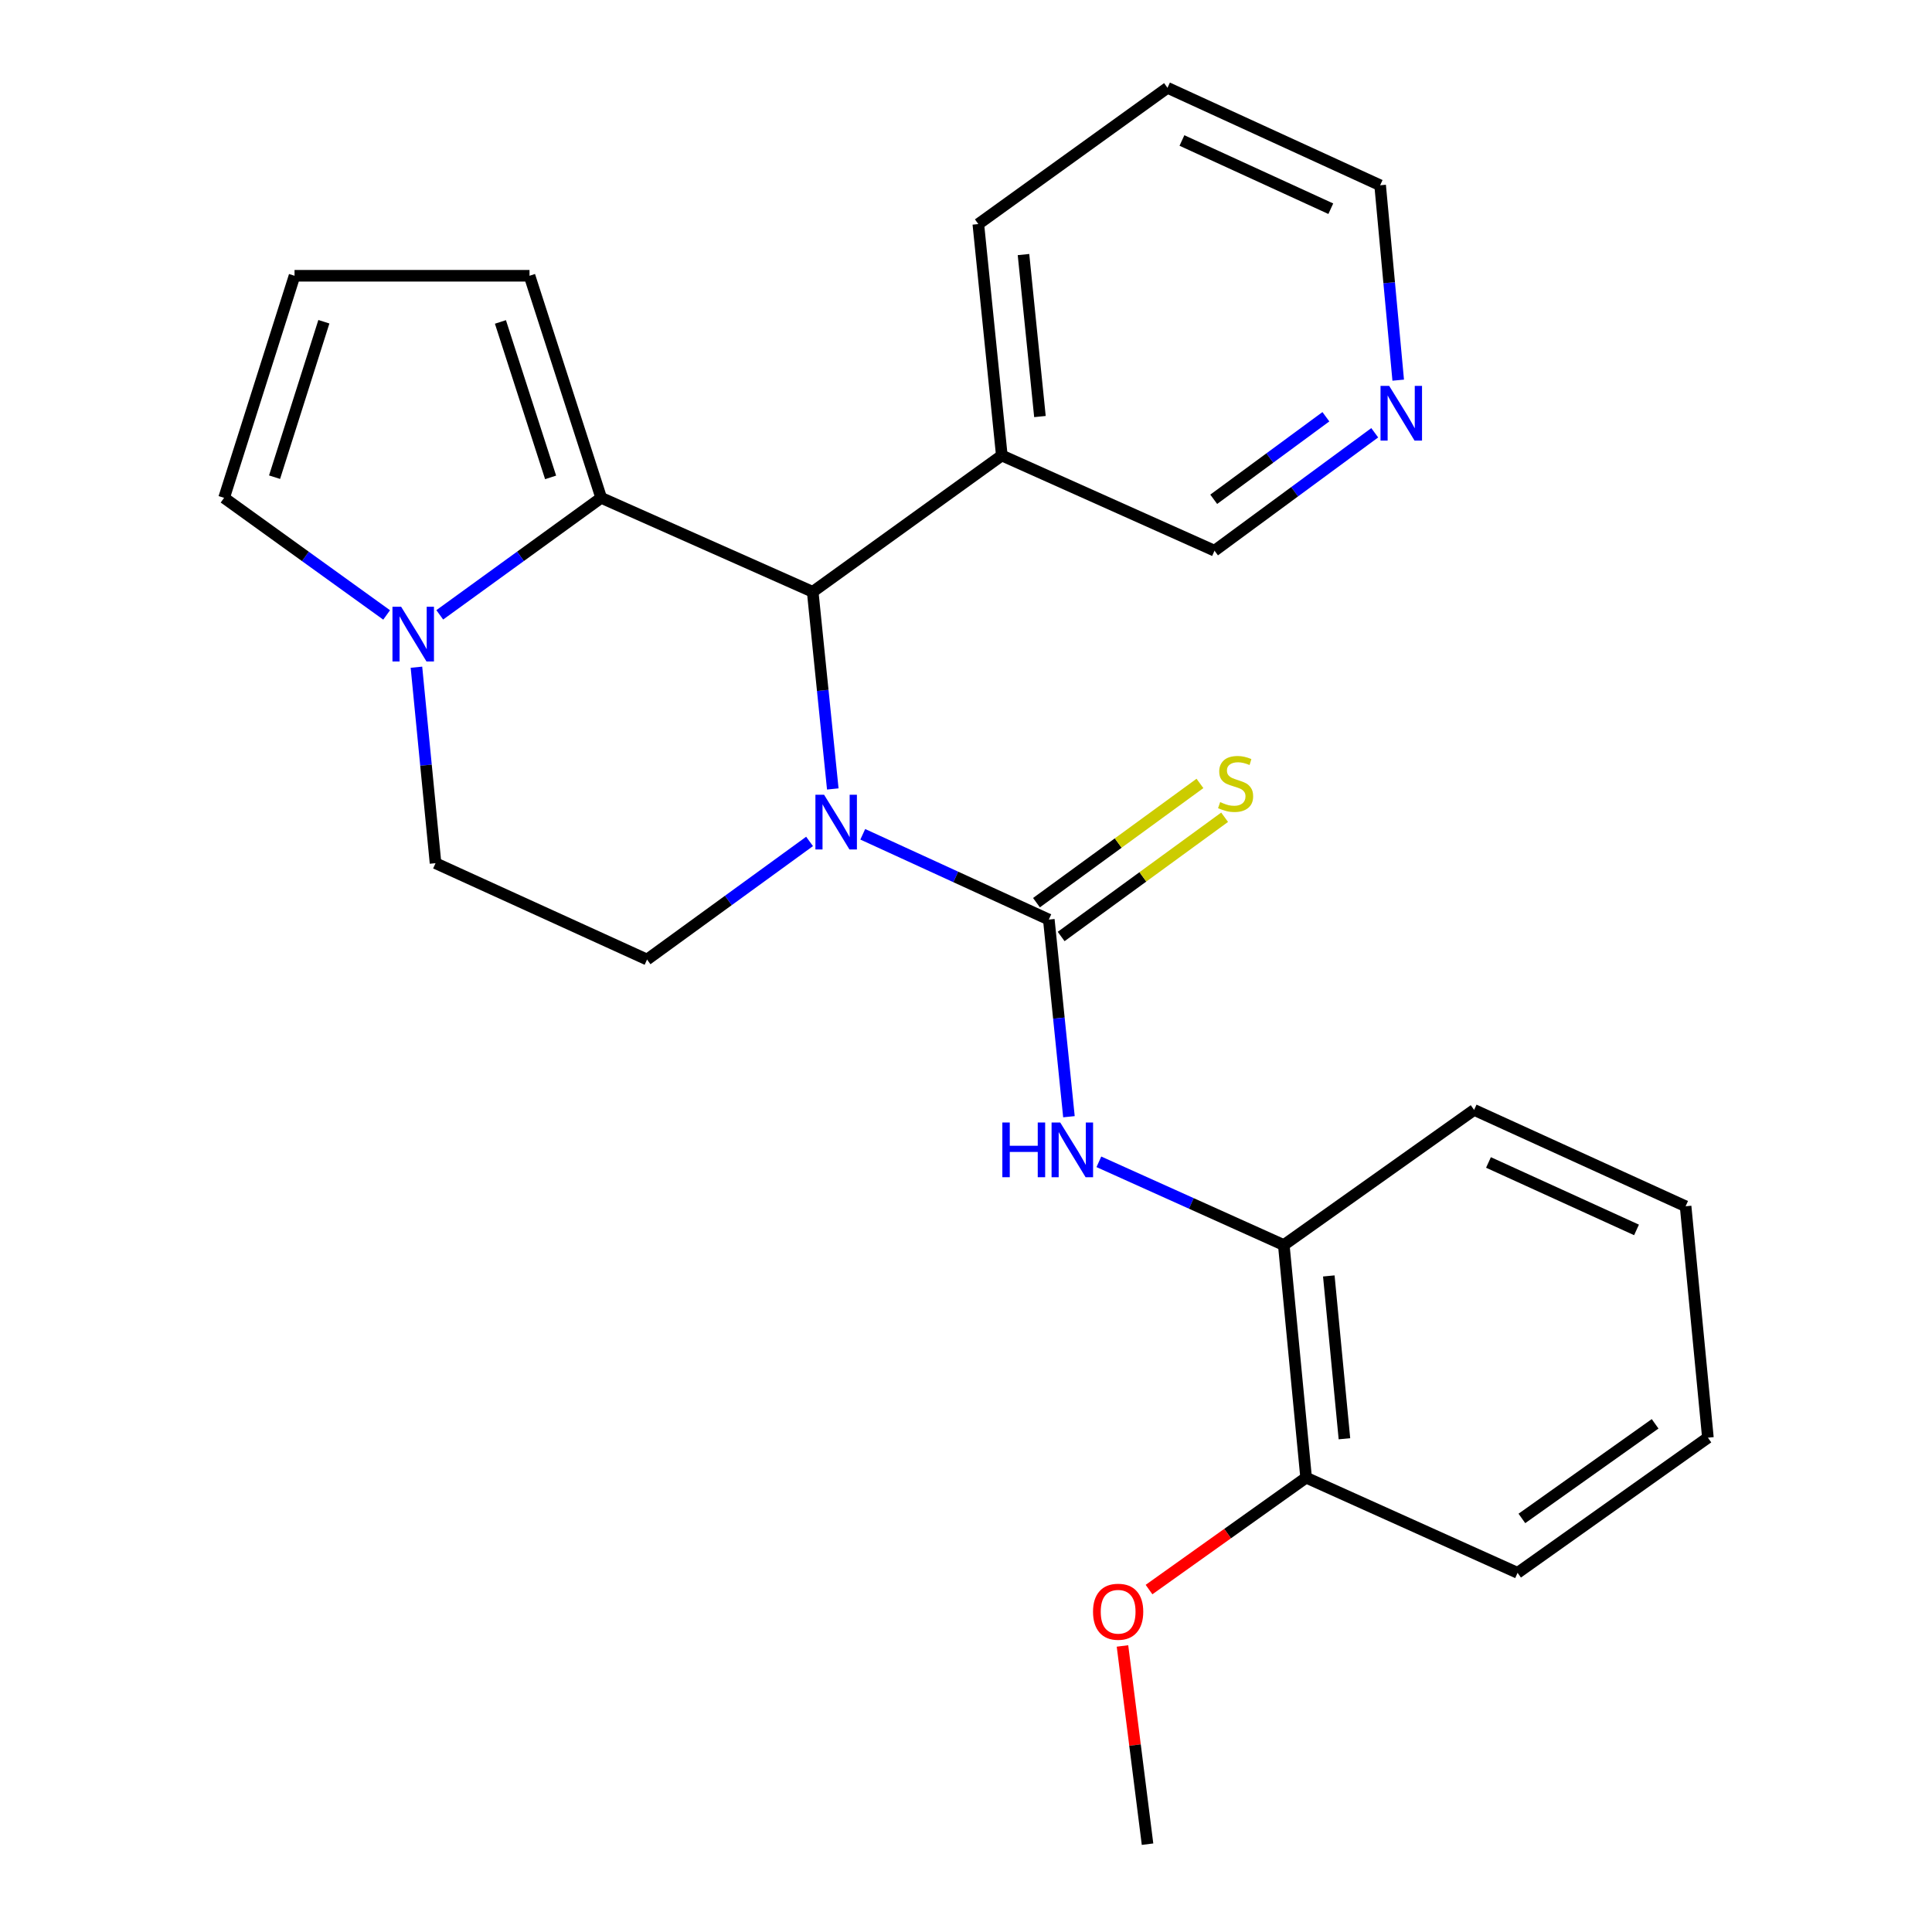 <?xml version='1.0' encoding='iso-8859-1'?>
<svg version='1.1' baseProfile='full'
              xmlns='http://www.w3.org/2000/svg'
                      xmlns:rdkit='http://www.rdkit.org/xml'
                      xmlns:xlink='http://www.w3.org/1999/xlink'
                  xml:space='preserve'
width='1000px' height='1000px' viewBox='0 0 1000 1000'>
<!-- END OF HEADER -->
<rect style='opacity:1.0;fill:#FFFFFF;stroke:none' width='1000' height='1000' x='0' y='0'> </rect>
<path class='bond-0' d='M 446.564,431.826 L 494.714,453.9' style='fill:none;fill-rule:evenodd;stroke:#0000FF;stroke-width:6px;stroke-linecap:butt;stroke-linejoin:miter;stroke-opacity:1' />
<path class='bond-0' d='M 494.714,453.9 L 542.864,475.974' style='fill:none;fill-rule:evenodd;stroke:#000000;stroke-width:6px;stroke-linecap:butt;stroke-linejoin:miter;stroke-opacity:1' />
<path class='bond-2' d='M 431.049,408.359 L 425.85,357.341' style='fill:none;fill-rule:evenodd;stroke:#0000FF;stroke-width:6px;stroke-linecap:butt;stroke-linejoin:miter;stroke-opacity:1' />
<path class='bond-2' d='M 425.85,357.341 L 420.651,306.323' style='fill:none;fill-rule:evenodd;stroke:#000000;stroke-width:6px;stroke-linecap:butt;stroke-linejoin:miter;stroke-opacity:1' />
<path class='bond-5' d='M 419.032,435.518 L 376.971,466.086' style='fill:none;fill-rule:evenodd;stroke:#0000FF;stroke-width:6px;stroke-linecap:butt;stroke-linejoin:miter;stroke-opacity:1' />
<path class='bond-5' d='M 376.971,466.086 L 334.911,496.654' style='fill:none;fill-rule:evenodd;stroke:#000000;stroke-width:6px;stroke-linecap:butt;stroke-linejoin:miter;stroke-opacity:1' />
<path class='bond-4' d='M 542.864,475.974 L 548.073,526.992' style='fill:none;fill-rule:evenodd;stroke:#000000;stroke-width:6px;stroke-linecap:butt;stroke-linejoin:miter;stroke-opacity:1' />
<path class='bond-4' d='M 548.073,526.992 L 553.282,578.01' style='fill:none;fill-rule:evenodd;stroke:#0000FF;stroke-width:6px;stroke-linecap:butt;stroke-linejoin:miter;stroke-opacity:1' />
<path class='bond-6' d='M 549.249,484.726 L 591.554,453.866' style='fill:none;fill-rule:evenodd;stroke:#000000;stroke-width:6px;stroke-linecap:butt;stroke-linejoin:miter;stroke-opacity:1' />
<path class='bond-6' d='M 591.554,453.866 L 633.859,423.007' style='fill:none;fill-rule:evenodd;stroke:#CCCC00;stroke-width:6px;stroke-linecap:butt;stroke-linejoin:miter;stroke-opacity:1' />
<path class='bond-6' d='M 536.48,467.222 L 578.785,436.362' style='fill:none;fill-rule:evenodd;stroke:#000000;stroke-width:6px;stroke-linecap:butt;stroke-linejoin:miter;stroke-opacity:1' />
<path class='bond-6' d='M 578.785,436.362 L 621.09,405.502' style='fill:none;fill-rule:evenodd;stroke:#CCCC00;stroke-width:6px;stroke-linecap:butt;stroke-linejoin:miter;stroke-opacity:1' />
<path class='bond-1' d='M 311.174,257.681 L 420.651,306.323' style='fill:none;fill-rule:evenodd;stroke:#000000;stroke-width:6px;stroke-linecap:butt;stroke-linejoin:miter;stroke-opacity:1' />
<path class='bond-9' d='M 311.174,257.681 L 274.075,142.738' style='fill:none;fill-rule:evenodd;stroke:#000000;stroke-width:6px;stroke-linecap:butt;stroke-linejoin:miter;stroke-opacity:1' />
<path class='bond-9' d='M 284.99,247.095 L 259.021,166.635' style='fill:none;fill-rule:evenodd;stroke:#000000;stroke-width:6px;stroke-linecap:butt;stroke-linejoin:miter;stroke-opacity:1' />
<path class='bond-25' d='M 311.174,257.681 L 269.398,287.962' style='fill:none;fill-rule:evenodd;stroke:#000000;stroke-width:6px;stroke-linecap:butt;stroke-linejoin:miter;stroke-opacity:1' />
<path class='bond-25' d='M 269.398,287.962 L 227.622,318.244' style='fill:none;fill-rule:evenodd;stroke:#0000FF;stroke-width:6px;stroke-linecap:butt;stroke-linejoin:miter;stroke-opacity:1' />
<path class='bond-8' d='M 420.651,306.323 L 518.537,235.761' style='fill:none;fill-rule:evenodd;stroke:#000000;stroke-width:6px;stroke-linecap:butt;stroke-linejoin:miter;stroke-opacity:1' />
<path class='bond-3' d='M 215.548,345.345 L 220.491,396.064' style='fill:none;fill-rule:evenodd;stroke:#0000FF;stroke-width:6px;stroke-linecap:butt;stroke-linejoin:miter;stroke-opacity:1' />
<path class='bond-3' d='M 220.491,396.064 L 225.433,446.784' style='fill:none;fill-rule:evenodd;stroke:#000000;stroke-width:6px;stroke-linecap:butt;stroke-linejoin:miter;stroke-opacity:1' />
<path class='bond-10' d='M 200.122,318.295 L 158.057,287.988' style='fill:none;fill-rule:evenodd;stroke:#0000FF;stroke-width:6px;stroke-linecap:butt;stroke-linejoin:miter;stroke-opacity:1' />
<path class='bond-10' d='M 158.057,287.988 L 115.992,257.681' style='fill:none;fill-rule:evenodd;stroke:#000000;stroke-width:6px;stroke-linecap:butt;stroke-linejoin:miter;stroke-opacity:1' />
<path class='bond-7' d='M 568.774,601.35 L 616.631,622.892' style='fill:none;fill-rule:evenodd;stroke:#0000FF;stroke-width:6px;stroke-linecap:butt;stroke-linejoin:miter;stroke-opacity:1' />
<path class='bond-7' d='M 616.631,622.892 L 664.487,644.433' style='fill:none;fill-rule:evenodd;stroke:#000000;stroke-width:6px;stroke-linecap:butt;stroke-linejoin:miter;stroke-opacity:1' />
<path class='bond-11' d='M 334.911,496.654 L 225.433,446.784' style='fill:none;fill-rule:evenodd;stroke:#000000;stroke-width:6px;stroke-linecap:butt;stroke-linejoin:miter;stroke-opacity:1' />
<path class='bond-14' d='M 664.487,644.433 L 676.043,764.829' style='fill:none;fill-rule:evenodd;stroke:#000000;stroke-width:6px;stroke-linecap:butt;stroke-linejoin:miter;stroke-opacity:1' />
<path class='bond-14' d='M 687.788,660.423 L 695.877,744.699' style='fill:none;fill-rule:evenodd;stroke:#000000;stroke-width:6px;stroke-linecap:butt;stroke-linejoin:miter;stroke-opacity:1' />
<path class='bond-18' d='M 664.487,644.433 L 762.999,574.486' style='fill:none;fill-rule:evenodd;stroke:#000000;stroke-width:6px;stroke-linecap:butt;stroke-linejoin:miter;stroke-opacity:1' />
<path class='bond-15' d='M 518.537,235.761 L 628.629,285.041' style='fill:none;fill-rule:evenodd;stroke:#000000;stroke-width:6px;stroke-linecap:butt;stroke-linejoin:miter;stroke-opacity:1' />
<path class='bond-17' d='M 518.537,235.761 L 506.38,115.98' style='fill:none;fill-rule:evenodd;stroke:#000000;stroke-width:6px;stroke-linecap:butt;stroke-linejoin:miter;stroke-opacity:1' />
<path class='bond-17' d='M 538.27,215.606 L 529.759,131.759' style='fill:none;fill-rule:evenodd;stroke:#000000;stroke-width:6px;stroke-linecap:butt;stroke-linejoin:miter;stroke-opacity:1' />
<path class='bond-12' d='M 274.075,142.738 L 152.452,142.738' style='fill:none;fill-rule:evenodd;stroke:#000000;stroke-width:6px;stroke-linecap:butt;stroke-linejoin:miter;stroke-opacity:1' />
<path class='bond-26' d='M 115.992,257.681 L 152.452,142.738' style='fill:none;fill-rule:evenodd;stroke:#000000;stroke-width:6px;stroke-linecap:butt;stroke-linejoin:miter;stroke-opacity:1' />
<path class='bond-26' d='M 142.114,246.991 L 167.636,166.531' style='fill:none;fill-rule:evenodd;stroke:#000000;stroke-width:6px;stroke-linecap:butt;stroke-linejoin:miter;stroke-opacity:1' />
<path class='bond-13' d='M 711.558,224.003 L 670.093,254.522' style='fill:none;fill-rule:evenodd;stroke:#0000FF;stroke-width:6px;stroke-linecap:butt;stroke-linejoin:miter;stroke-opacity:1' />
<path class='bond-13' d='M 670.093,254.522 L 628.629,285.041' style='fill:none;fill-rule:evenodd;stroke:#000000;stroke-width:6px;stroke-linecap:butt;stroke-linejoin:miter;stroke-opacity:1' />
<path class='bond-13' d='M 686.275,215.709 L 657.25,237.073' style='fill:none;fill-rule:evenodd;stroke:#0000FF;stroke-width:6px;stroke-linecap:butt;stroke-linejoin:miter;stroke-opacity:1' />
<path class='bond-13' d='M 657.25,237.073 L 628.225,258.436' style='fill:none;fill-rule:evenodd;stroke:#000000;stroke-width:6px;stroke-linecap:butt;stroke-linejoin:miter;stroke-opacity:1' />
<path class='bond-27' d='M 723.711,196.768 L 719.034,146.335' style='fill:none;fill-rule:evenodd;stroke:#0000FF;stroke-width:6px;stroke-linecap:butt;stroke-linejoin:miter;stroke-opacity:1' />
<path class='bond-27' d='M 719.034,146.335 L 714.357,95.902' style='fill:none;fill-rule:evenodd;stroke:#000000;stroke-width:6px;stroke-linecap:butt;stroke-linejoin:miter;stroke-opacity:1' />
<path class='bond-16' d='M 676.043,764.829 L 635.388,793.794' style='fill:none;fill-rule:evenodd;stroke:#000000;stroke-width:6px;stroke-linecap:butt;stroke-linejoin:miter;stroke-opacity:1' />
<path class='bond-16' d='M 635.388,793.794 L 594.733,822.76' style='fill:none;fill-rule:evenodd;stroke:#FF0000;stroke-width:6px;stroke-linecap:butt;stroke-linejoin:miter;stroke-opacity:1' />
<path class='bond-20' d='M 676.043,764.829 L 785.496,814.096' style='fill:none;fill-rule:evenodd;stroke:#000000;stroke-width:6px;stroke-linecap:butt;stroke-linejoin:miter;stroke-opacity:1' />
<path class='bond-21' d='M 580.995,851.944 L 587.479,903.245' style='fill:none;fill-rule:evenodd;stroke:#FF0000;stroke-width:6px;stroke-linecap:butt;stroke-linejoin:miter;stroke-opacity:1' />
<path class='bond-21' d='M 587.479,903.245 L 593.962,954.545' style='fill:none;fill-rule:evenodd;stroke:#000000;stroke-width:6px;stroke-linecap:butt;stroke-linejoin:miter;stroke-opacity:1' />
<path class='bond-22' d='M 506.38,115.98 L 604.29,45.455' style='fill:none;fill-rule:evenodd;stroke:#000000;stroke-width:6px;stroke-linecap:butt;stroke-linejoin:miter;stroke-opacity:1' />
<path class='bond-23' d='M 762.999,574.486 L 872.464,624.367' style='fill:none;fill-rule:evenodd;stroke:#000000;stroke-width:6px;stroke-linecap:butt;stroke-linejoin:miter;stroke-opacity:1' />
<path class='bond-23' d='M 770.434,601.684 L 847.06,636.601' style='fill:none;fill-rule:evenodd;stroke:#000000;stroke-width:6px;stroke-linecap:butt;stroke-linejoin:miter;stroke-opacity:1' />
<path class='bond-19' d='M 714.357,95.902 L 604.29,45.455' style='fill:none;fill-rule:evenodd;stroke:#000000;stroke-width:6px;stroke-linecap:butt;stroke-linejoin:miter;stroke-opacity:1' />
<path class='bond-19' d='M 688.819,108.031 L 611.772,72.718' style='fill:none;fill-rule:evenodd;stroke:#000000;stroke-width:6px;stroke-linecap:butt;stroke-linejoin:miter;stroke-opacity:1' />
<path class='bond-28' d='M 785.496,814.096 L 884.008,744.137' style='fill:none;fill-rule:evenodd;stroke:#000000;stroke-width:6px;stroke-linecap:butt;stroke-linejoin:miter;stroke-opacity:1' />
<path class='bond-28' d='M 787.728,785.937 L 856.686,736.965' style='fill:none;fill-rule:evenodd;stroke:#000000;stroke-width:6px;stroke-linecap:butt;stroke-linejoin:miter;stroke-opacity:1' />
<path class='bond-24' d='M 872.464,624.367 L 884.008,744.137' style='fill:none;fill-rule:evenodd;stroke:#000000;stroke-width:6px;stroke-linecap:butt;stroke-linejoin:miter;stroke-opacity:1' />
<path  class='atom-0' d='M 426.537 411.354
L 435.817 426.354
Q 436.737 427.834, 438.217 430.514
Q 439.697 433.194, 439.777 433.354
L 439.777 411.354
L 443.537 411.354
L 443.537 439.674
L 439.657 439.674
L 429.697 423.274
Q 428.537 421.354, 427.297 419.154
Q 426.097 416.954, 425.737 416.274
L 425.737 439.674
L 422.057 439.674
L 422.057 411.354
L 426.537 411.354
' fill='#0000FF'/>
<path  class='atom-4' d='M 207.618 314.046
L 216.898 329.046
Q 217.818 330.526, 219.298 333.206
Q 220.778 335.886, 220.858 336.046
L 220.858 314.046
L 224.618 314.046
L 224.618 342.366
L 220.738 342.366
L 210.778 325.966
Q 209.618 324.046, 208.378 321.846
Q 207.178 319.646, 206.818 318.966
L 206.818 342.366
L 203.138 342.366
L 203.138 314.046
L 207.618 314.046
' fill='#0000FF'/>
<path  class='atom-5' d='M 518.814 581.005
L 522.654 581.005
L 522.654 593.045
L 537.134 593.045
L 537.134 581.005
L 540.974 581.005
L 540.974 609.325
L 537.134 609.325
L 537.134 596.245
L 522.654 596.245
L 522.654 609.325
L 518.814 609.325
L 518.814 581.005
' fill='#0000FF'/>
<path  class='atom-5' d='M 548.774 581.005
L 558.054 596.005
Q 558.974 597.485, 560.454 600.165
Q 561.934 602.845, 562.014 603.005
L 562.014 581.005
L 565.774 581.005
L 565.774 609.325
L 561.894 609.325
L 551.934 592.925
Q 550.774 591.005, 549.534 588.805
Q 548.334 586.605, 547.974 585.925
L 547.974 609.325
L 544.294 609.325
L 544.294 581.005
L 548.774 581.005
' fill='#0000FF'/>
<path  class='atom-7' d='M 631.546 415.168
Q 631.866 415.288, 633.186 415.848
Q 634.506 416.408, 635.946 416.768
Q 637.426 417.088, 638.866 417.088
Q 641.546 417.088, 643.106 415.808
Q 644.666 414.488, 644.666 412.208
Q 644.666 410.648, 643.866 409.688
Q 643.106 408.728, 641.906 408.208
Q 640.706 407.688, 638.706 407.088
Q 636.186 406.328, 634.666 405.608
Q 633.186 404.888, 632.106 403.368
Q 631.066 401.848, 631.066 399.288
Q 631.066 395.728, 633.466 393.528
Q 635.906 391.328, 640.706 391.328
Q 643.986 391.328, 647.706 392.888
L 646.786 395.968
Q 643.386 394.568, 640.826 394.568
Q 638.066 394.568, 636.546 395.728
Q 635.026 396.848, 635.066 398.808
Q 635.066 400.328, 635.826 401.248
Q 636.626 402.168, 637.746 402.688
Q 638.906 403.208, 640.826 403.808
Q 643.386 404.608, 644.906 405.408
Q 646.426 406.208, 647.506 407.848
Q 648.626 409.448, 648.626 412.208
Q 648.626 416.128, 645.986 418.248
Q 643.386 420.328, 639.026 420.328
Q 636.506 420.328, 634.586 419.768
Q 632.706 419.248, 630.466 418.328
L 631.546 415.168
' fill='#CCCC00'/>
<path  class='atom-14' d='M 719.039 199.73
L 728.319 214.73
Q 729.239 216.21, 730.719 218.89
Q 732.199 221.57, 732.279 221.73
L 732.279 199.73
L 736.039 199.73
L 736.039 228.05
L 732.159 228.05
L 722.199 211.65
Q 721.039 209.73, 719.799 207.53
Q 718.599 205.33, 718.239 204.65
L 718.239 228.05
L 714.559 228.05
L 714.559 199.73
L 719.039 199.73
' fill='#0000FF'/>
<path  class='atom-17' d='M 565.747 834.23
Q 565.747 827.43, 569.107 823.63
Q 572.467 819.83, 578.747 819.83
Q 585.027 819.83, 588.387 823.63
Q 591.747 827.43, 591.747 834.23
Q 591.747 841.11, 588.347 845.03
Q 584.947 848.91, 578.747 848.91
Q 572.507 848.91, 569.107 845.03
Q 565.747 841.15, 565.747 834.23
M 578.747 845.71
Q 583.067 845.71, 585.387 842.83
Q 587.747 839.91, 587.747 834.23
Q 587.747 828.67, 585.387 825.87
Q 583.067 823.03, 578.747 823.03
Q 574.427 823.03, 572.067 825.83
Q 569.747 828.63, 569.747 834.23
Q 569.747 839.95, 572.067 842.83
Q 574.427 845.71, 578.747 845.71
' fill='#FF0000'/>
</svg>
